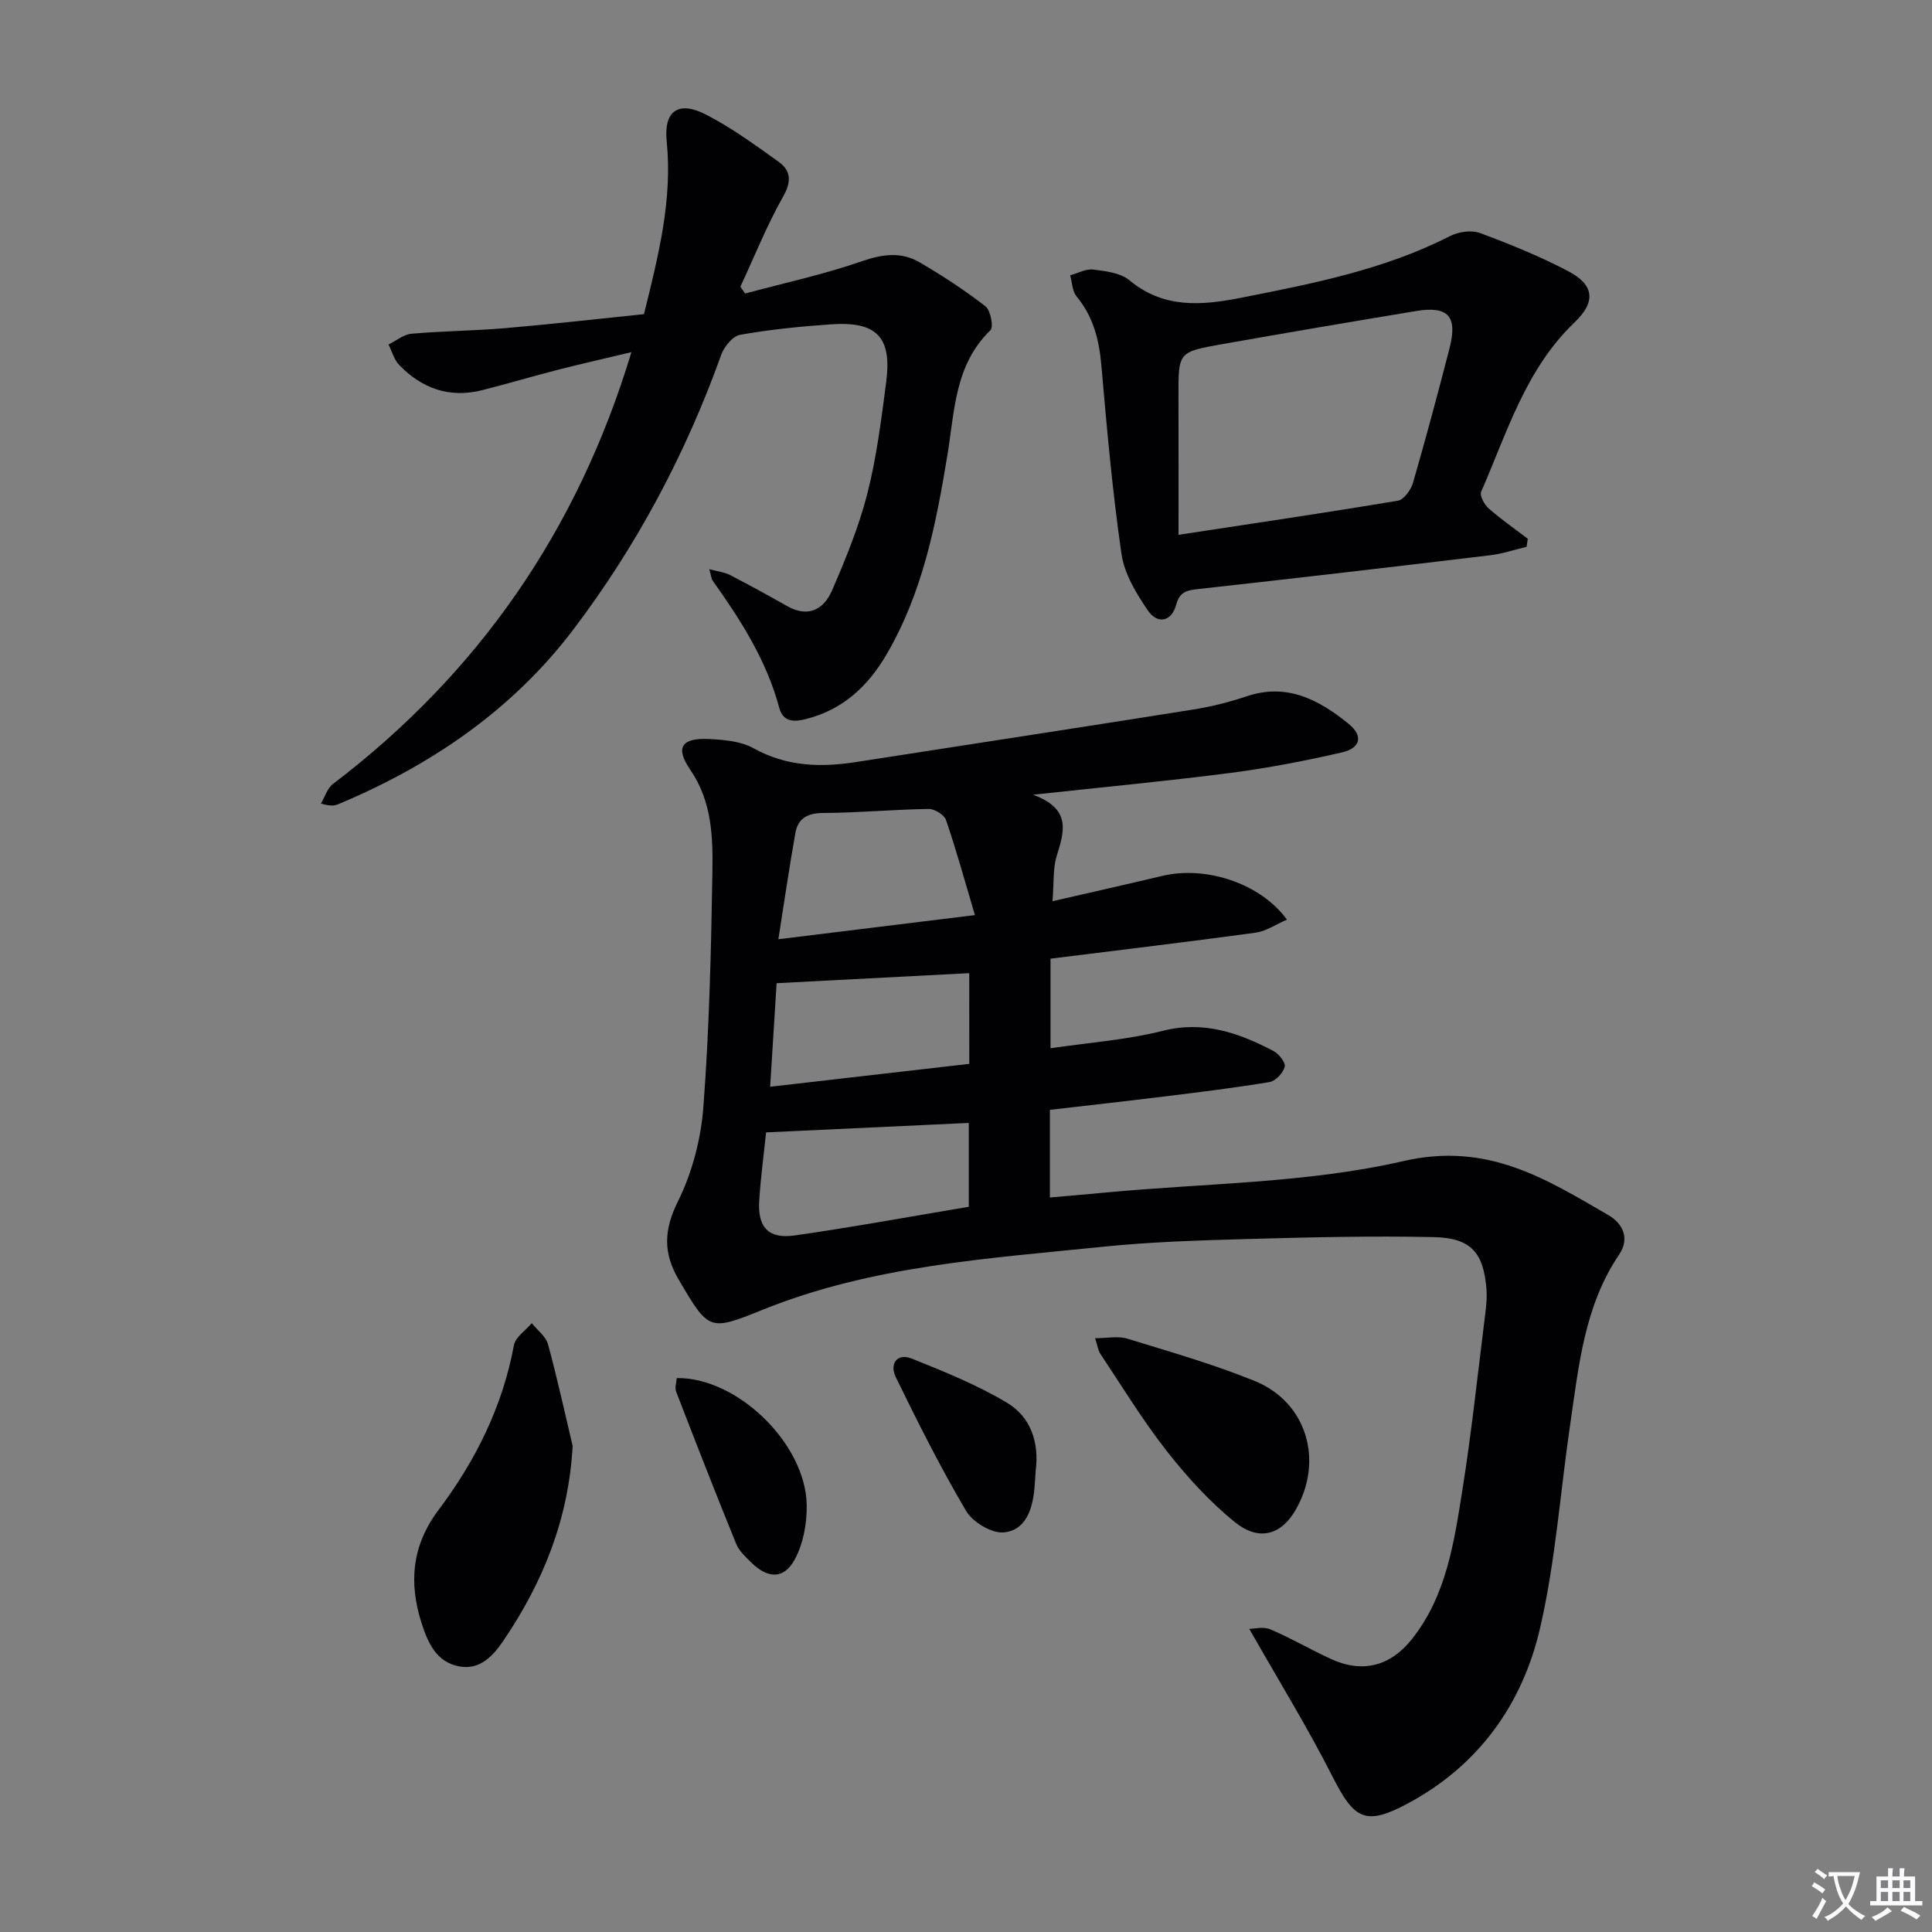 <svg enable-background="new 0 0 400 400" viewBox="0 0 400 400" xmlns="http://www.w3.org/2000/svg"><rect x="0" y="0" width="400" height="400" fill="#808080" stroke="none"/><path d="m377.9 391.2c-.2.3-.4.5-.6.8-.7-.6-1.4-1-2.2-1.5.2-.3.4-.5.5-.8.6.4 1.4.8 2.3 1.5zm-1.8 6.1c-.2-.2-.5-.4-.9-.6.4-.6.8-1.2 1.2-1.9s.7-1.3.9-1.9c.3.3.5.5.8.7-.7 1.3-1.4 2.6-2 3.7zm2.2-9c-.3.3-.5.5-.6.8-.6-.6-1.3-1.1-2-1.5.3-.3.5-.5.6-.7.6.5 1.3.9 2 1.4zm.3.2v-.9h2 4.5c-.3 1.3-.6 2.5-1 3.6s-.9 2.1-1.4 3c.4.5 1 1 1.6 1.4s1.2.8 1.9 1.1c-.3.2-.5.4-.8.8-.4-.3-1-.7-1.6-1.2s-1.2-1.1-1.6-1.6c-.5.6-1.1 1.1-1.7 1.6s-1.4.9-2.1 1.4c-.1-.3-.3-.5-.7-.8.6-.2 1.2-.5 1.9-1s1.4-1.1 2-1.8c-.5-.8-.9-1.6-1.2-2.5s-.6-2-.8-3.2c-.4.1-.7.1-1 .1zm2.5 2.7c.3 1 .7 1.7 1 2.2.3-.5.6-1.1 1-2s.6-1.9.9-3h-3.2-.4c.1.9.3 1.8.7 2.8z" fill="#fbfafc"/><path d="m396.5 388.5v1.5 3.6h1.5v.9c-.4 0-1 0-1.7 0h-7.9c-.5 0-.9 0-1.2 0v-.9h1.3v-3.5c0-.7 0-1.2 0-1.6h2.4c0-.8 0-1.4 0-1.7h1c0 .3-.1.8-.1 1.7h1.5c0-.8 0-1.4 0-1.7h1c0 .3-.1.9-.1 1.7zm-8.2 9.2c-.2-.3-.5-.5-.8-.8.8-.3 1.4-.6 1.9-.9s1-.7 1.4-1.1c.3.3.6.5.9.8-1.6 1-2.8 1.6-3.4 2zm2.6-6.8v-1.6h-1.5v1.6zm0 2.7v-1.9h-1.5v1.9zm2.4-2.7v-1.6h-1.5v1.6zm0 2.7v-1.9h-1.5v1.9zm.2 2 .7-.8c.4.2.9.5 1.6.8s1.3.7 1.8 1c-.3.3-.5.5-.8.8-.4-.3-1.5-1-3.3-1.8zm2-4.7v-1.6h-1.4v1.6zm0 2.7v-1.9h-1.4v1.9z" fill="#fbfafc"/><g fill="#010103"><path d="m258.65 337.24c.95 0 2.9-.52 4.36.1 4.28 1.81 8.31 4.19 12.54 6.13 6.56 3.02 12.35 1.5 16.83-4.18 7.11-9.02 8.67-19.98 10.39-30.77 1.85-11.63 3.1-23.36 4.56-35.06.27-2.14.58-4.33.43-6.46-.56-7.6-3.18-10.7-10.84-10.87-12.94-.28-25.9.04-38.84.4-9.97.28-19.96.59-29.87 1.61-23.76 2.43-47.75 3.93-70.28 13.02-11.07 4.47-11.16 4.42-17.38-6.17-3.3-5.61-3.13-10.33-.17-16.3 2.94-5.94 4.75-12.88 5.25-19.51 1.21-16.08 1.6-32.23 1.86-48.36.12-7.39-.01-14.8-4.61-21.5-3.17-4.63-1.71-6.6 3.99-6.31 3.09.16 6.53.45 9.13 1.9 6.81 3.79 13.84 4.01 21.19 2.87 23.29-3.62 46.59-7.18 69.86-10.88 3.75-.6 7.49-1.54 11.09-2.75 8.35-2.79 14.94.74 21.05 5.69 3.09 2.5 2.57 5.05-1.44 5.96-7.59 1.74-15.27 3.22-22.98 4.22-12.97 1.68-26.01 2.9-40.89 4.52 8.06 2.96 6.43 7.69 4.89 12.71-.8 2.6-.55 5.53-.86 9.34 8.07-1.86 15.43-3.51 22.76-5.25 8.97-2.13 20.25 1.49 25.78 9.06-2.31.99-4.33 2.41-6.5 2.7-13.98 1.91-28 3.58-42.45 5.38v18.55c7.76-1.15 15.68-1.71 23.26-3.61 8.51-2.14 15.72.44 22.87 4.16 1.13.59 2.58 2.42 2.36 3.29-.33 1.28-1.9 2.95-3.15 3.16-7.35 1.22-14.76 2.12-22.17 3.03-7.72.95-15.44 1.81-23.3 2.72v18.15c3.93-.35 7.63-.66 11.34-1.01 20.67-1.97 41.8-1.92 61.86-6.53 17.4-4.01 29.43 3.65 42.48 11.22 2.81 1.63 4.5 4.7 2.17 8.14-7.18 10.61-8.34 22.94-10.12 35.08-2.07 14.11-3.05 28.47-6.26 42.31-3.65 15.74-12.73 28.42-27.41 36.27-8.65 4.63-11.03 3.29-15.41-5.32-5.21-10.3-11.29-20.16-17.37-30.85zm-100.04-102.79c-.44 4.29-1.11 9.21-1.42 14.14-.35 5.54 1.91 7.98 7.4 7.19 12.08-1.73 24.09-3.94 35.99-5.93 0-6.2 0-11.92 0-17.36-14.1.67-27.8 1.3-41.97 1.96zm43.24-44.99c-2.16-7.26-3.88-13.54-5.99-19.69-.37-1.08-2.37-2.31-3.59-2.29-7.29.12-14.58.8-21.86.84-3.24.02-5.2 1.13-5.73 4.12-1.26 7.04-2.28 14.12-3.53 22.02 14.05-1.73 26.64-3.28 40.7-5zm-1.18 12.02c-13.41.7-26.26 1.37-39.88 2.08-.4 6.46-.85 13.61-1.34 21.44 14.18-1.63 27.71-3.19 41.23-4.74-.01-6.84-.01-12.77-.01-18.78z"/><path d="m154.27 60.77c8.1-2.18 16.33-3.96 24.23-6.7 4.29-1.49 8.14-1.96 11.93.26 4.7 2.75 9.29 5.75 13.59 9.08 1.07.83 1.73 4.29 1.04 4.96-7.43 7.16-7.41 16.81-8.91 25.86-2.36 14.32-5.12 28.44-12.57 41.21-3.86 6.62-9.04 11.46-16.59 13.4-2.39.62-4.82.8-5.65-2.28-2.63-9.82-7.98-18.19-13.79-26.34-.26-.36-.27-.89-.7-2.38 1.86.5 3.18.64 4.27 1.2 3.98 2.06 7.92 4.22 11.82 6.43 4.41 2.51 7.64.69 9.34-3.26 2.82-6.52 5.55-13.18 7.3-20.04 1.92-7.52 2.88-15.31 3.89-23.02 1.23-9.37-1.93-12.66-11.43-12-6.29.43-12.6 1.07-18.81 2.17-1.53.27-3.3 2.45-3.91 4.13-7.34 20.51-17.5 39.58-30.61 56.88-12.63 16.67-29.5 28.15-48.72 36.19-.75.31-1.58.41-3.54-.15.81-1.37 1.31-3.16 2.49-4.06 30.09-22.9 50.62-52.43 61.79-89.4-5.22 1.25-10.12 2.35-14.99 3.59-5.31 1.36-10.56 2.92-15.87 4.27-6.76 1.72-12.51-.31-17.23-5.22-1.06-1.1-1.48-2.8-2.2-4.22 1.57-.77 3.1-2.08 4.73-2.23 6.46-.57 12.96-.61 19.42-1.16 9.57-.82 19.12-1.91 28.74-2.9 2.98-12.11 5.93-23.6 4.7-35.79-.64-6.36 2.47-8.45 8.17-5.51 5.27 2.71 10.13 6.27 14.97 9.73 2.56 1.83 2.77 4.03.99 7.18-3.38 6-5.96 12.45-8.87 18.71.34.48.66.95.98 1.41z"/><path d="m316.06 113.21c-2.51.6-4.99 1.45-7.54 1.75-20.1 2.41-40.21 4.76-60.33 6.98-2.36.26-3.93.5-4.66 3.23-.98 3.62-3.91 4.07-5.83 1.28-2.44-3.54-4.91-7.64-5.51-11.76-1.88-12.96-3.03-26.04-4.17-39.1-.46-5.3-1.69-10.06-5.14-14.24-.89-1.08-.9-2.88-1.31-4.35 1.6-.43 3.26-1.38 4.78-1.19 2.58.32 5.64.68 7.5 2.23 7.13 5.92 15.04 5.2 23.15 3.6 14.79-2.92 29.6-5.81 43.23-12.77 1.75-.89 4.4-1.28 6.17-.63 6.21 2.3 12.39 4.82 18.25 7.89 5.45 2.85 5.81 6.36 1.34 10.62-10.13 9.68-13.96 22.79-19.33 35.05-.35.8.65 2.67 1.54 3.45 2.56 2.26 5.39 4.22 8.11 6.29-.09.56-.17 1.12-.25 1.67zm-72.06-2.48c16-2.44 30.74-4.61 45.43-7.07 1.24-.21 2.7-2.25 3.12-3.71 2.67-9.24 5.16-18.53 7.56-27.85 1.71-6.63-.27-8.81-6.95-7.7-13.42 2.22-26.83 4.5-40.22 6.87-9.01 1.59-8.97 1.68-8.95 10.69.03 9.47.01 18.94.01 28.77z"/><path d="m118.56 299.36c-.82 15.13-6.12 28.16-14.25 40.2-2.14 3.17-4.9 6.32-9.34 5.43-4.65-.94-6.37-4.85-7.68-8.92-2.7-8.41-2.02-16.1 3.52-23.47 7.64-10.16 13.24-21.38 15.59-34.08.31-1.69 2.42-3.05 3.7-4.57 1.15 1.45 2.91 2.73 3.36 4.37 1.9 6.95 3.43 14.01 5.1 21.04z"/><path d="m226.73 277.06c2.53 0 4.74-.49 6.62.08 8.87 2.73 17.84 5.29 26.43 8.78 10.8 4.4 14.34 16.51 8.46 26.7-2.97 5.15-7.54 6.57-12.57 2.52-5.23-4.22-9.89-9.35-14.06-14.66-5.02-6.4-9.27-13.4-13.79-20.18-.5-.76-.61-1.78-1.09-3.24z"/><path d="m140.11 285.32c12.48-.21 26.71 13.56 26.91 26.27.06 3.79-.7 8.03-2.49 11.3-2.26 4.13-5.58 3.97-9.01.59-1.18-1.16-2.51-2.39-3.11-3.86-4.25-10.45-8.36-20.96-12.42-31.49-.32-.8.06-1.88.12-2.81z"/><path d="m214.44 304.36c-.09 1.33-.16 2.66-.29 3.98-.4 4.24-1.87 8.54-6.35 8.93-2.51.22-6.41-2.13-7.78-4.45-5.3-8.98-9.99-18.34-14.57-27.72-1.28-2.62.17-5.09 3.37-3.8 6.72 2.69 13.51 5.44 19.69 9.14 4.83 2.89 6.66 8.12 5.93 13.92z"/></g></svg>